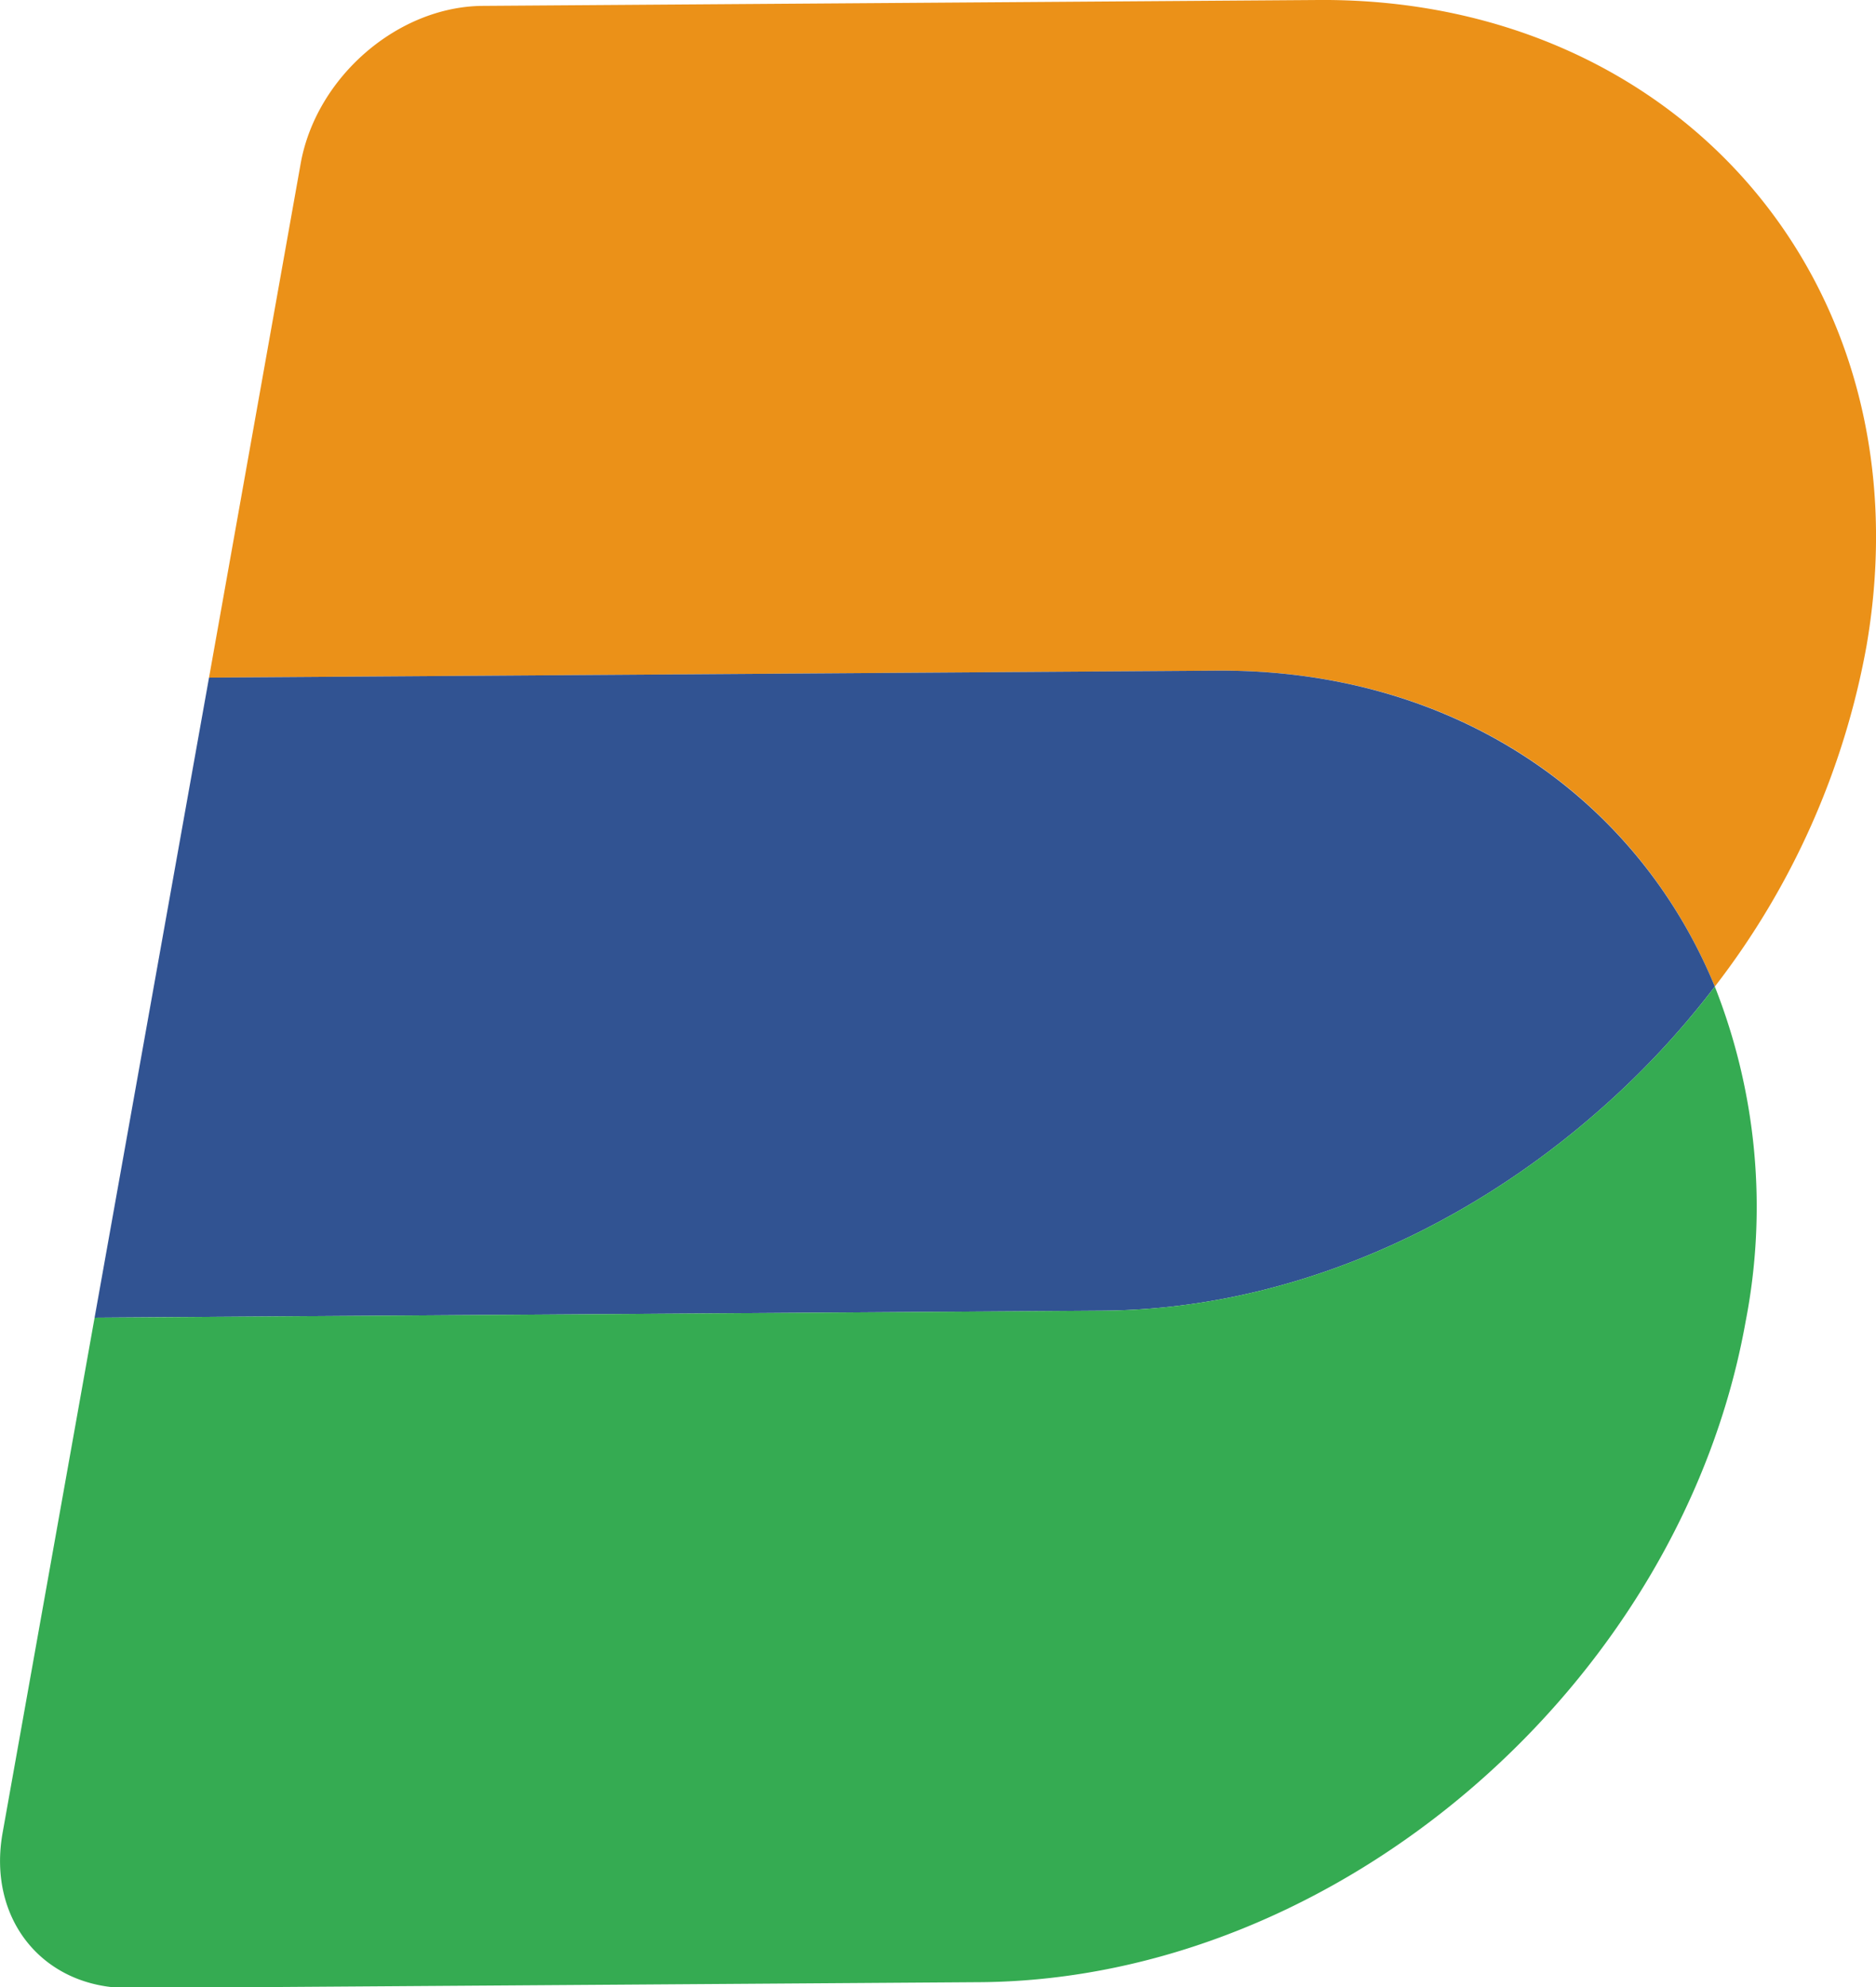 <svg xmlns="http://www.w3.org/2000/svg" viewBox="0 0 137.23 145.38"><defs><style>.cls-1{fill:#eb9118;}.cls-2{fill:#315392;}.cls-3{fill:#35ab52;}</style></defs><g id="Camada_2" data-name="Camada 2"><g id="Camada_1-2" data-name="Camada 1"><path class="cls-1" d="M136.54,47.23a57.42,57.42,0,0,1-11.1,24.94c-5.74-14-19.19-23.23-36.41-23.11l-73.74.51L22,11.93C23.15,5.62,29.11.47,35.32.43L96.46,0C122.62-.18,141.1,20.67,136.54,47.23Z"></path><path class="cls-2" d="M125.44,72.17a61.92,61.92,0,0,1-8.88,9.42c-10.11,8.74-22.85,14.2-35.91,14.29l-73.73.51,8.37-46.82L89,49.06C106.25,48.94,119.7,58.21,125.44,72.17Z"></path><path class="cls-3" d="M127.69,96.69c-2.36,13.22-9.8,25.26-19.91,34S84.94,144.85,71.88,145l-62.48.43c-6.22,0-10.34-5-9.21-11.35L6.92,96.39l73.73-.51c13.06-.09,25.8-5.55,35.91-14.29a61.92,61.92,0,0,0,8.88-9.42A43.88,43.88,0,0,1,127.69,96.69Z"></path></g></g></svg>